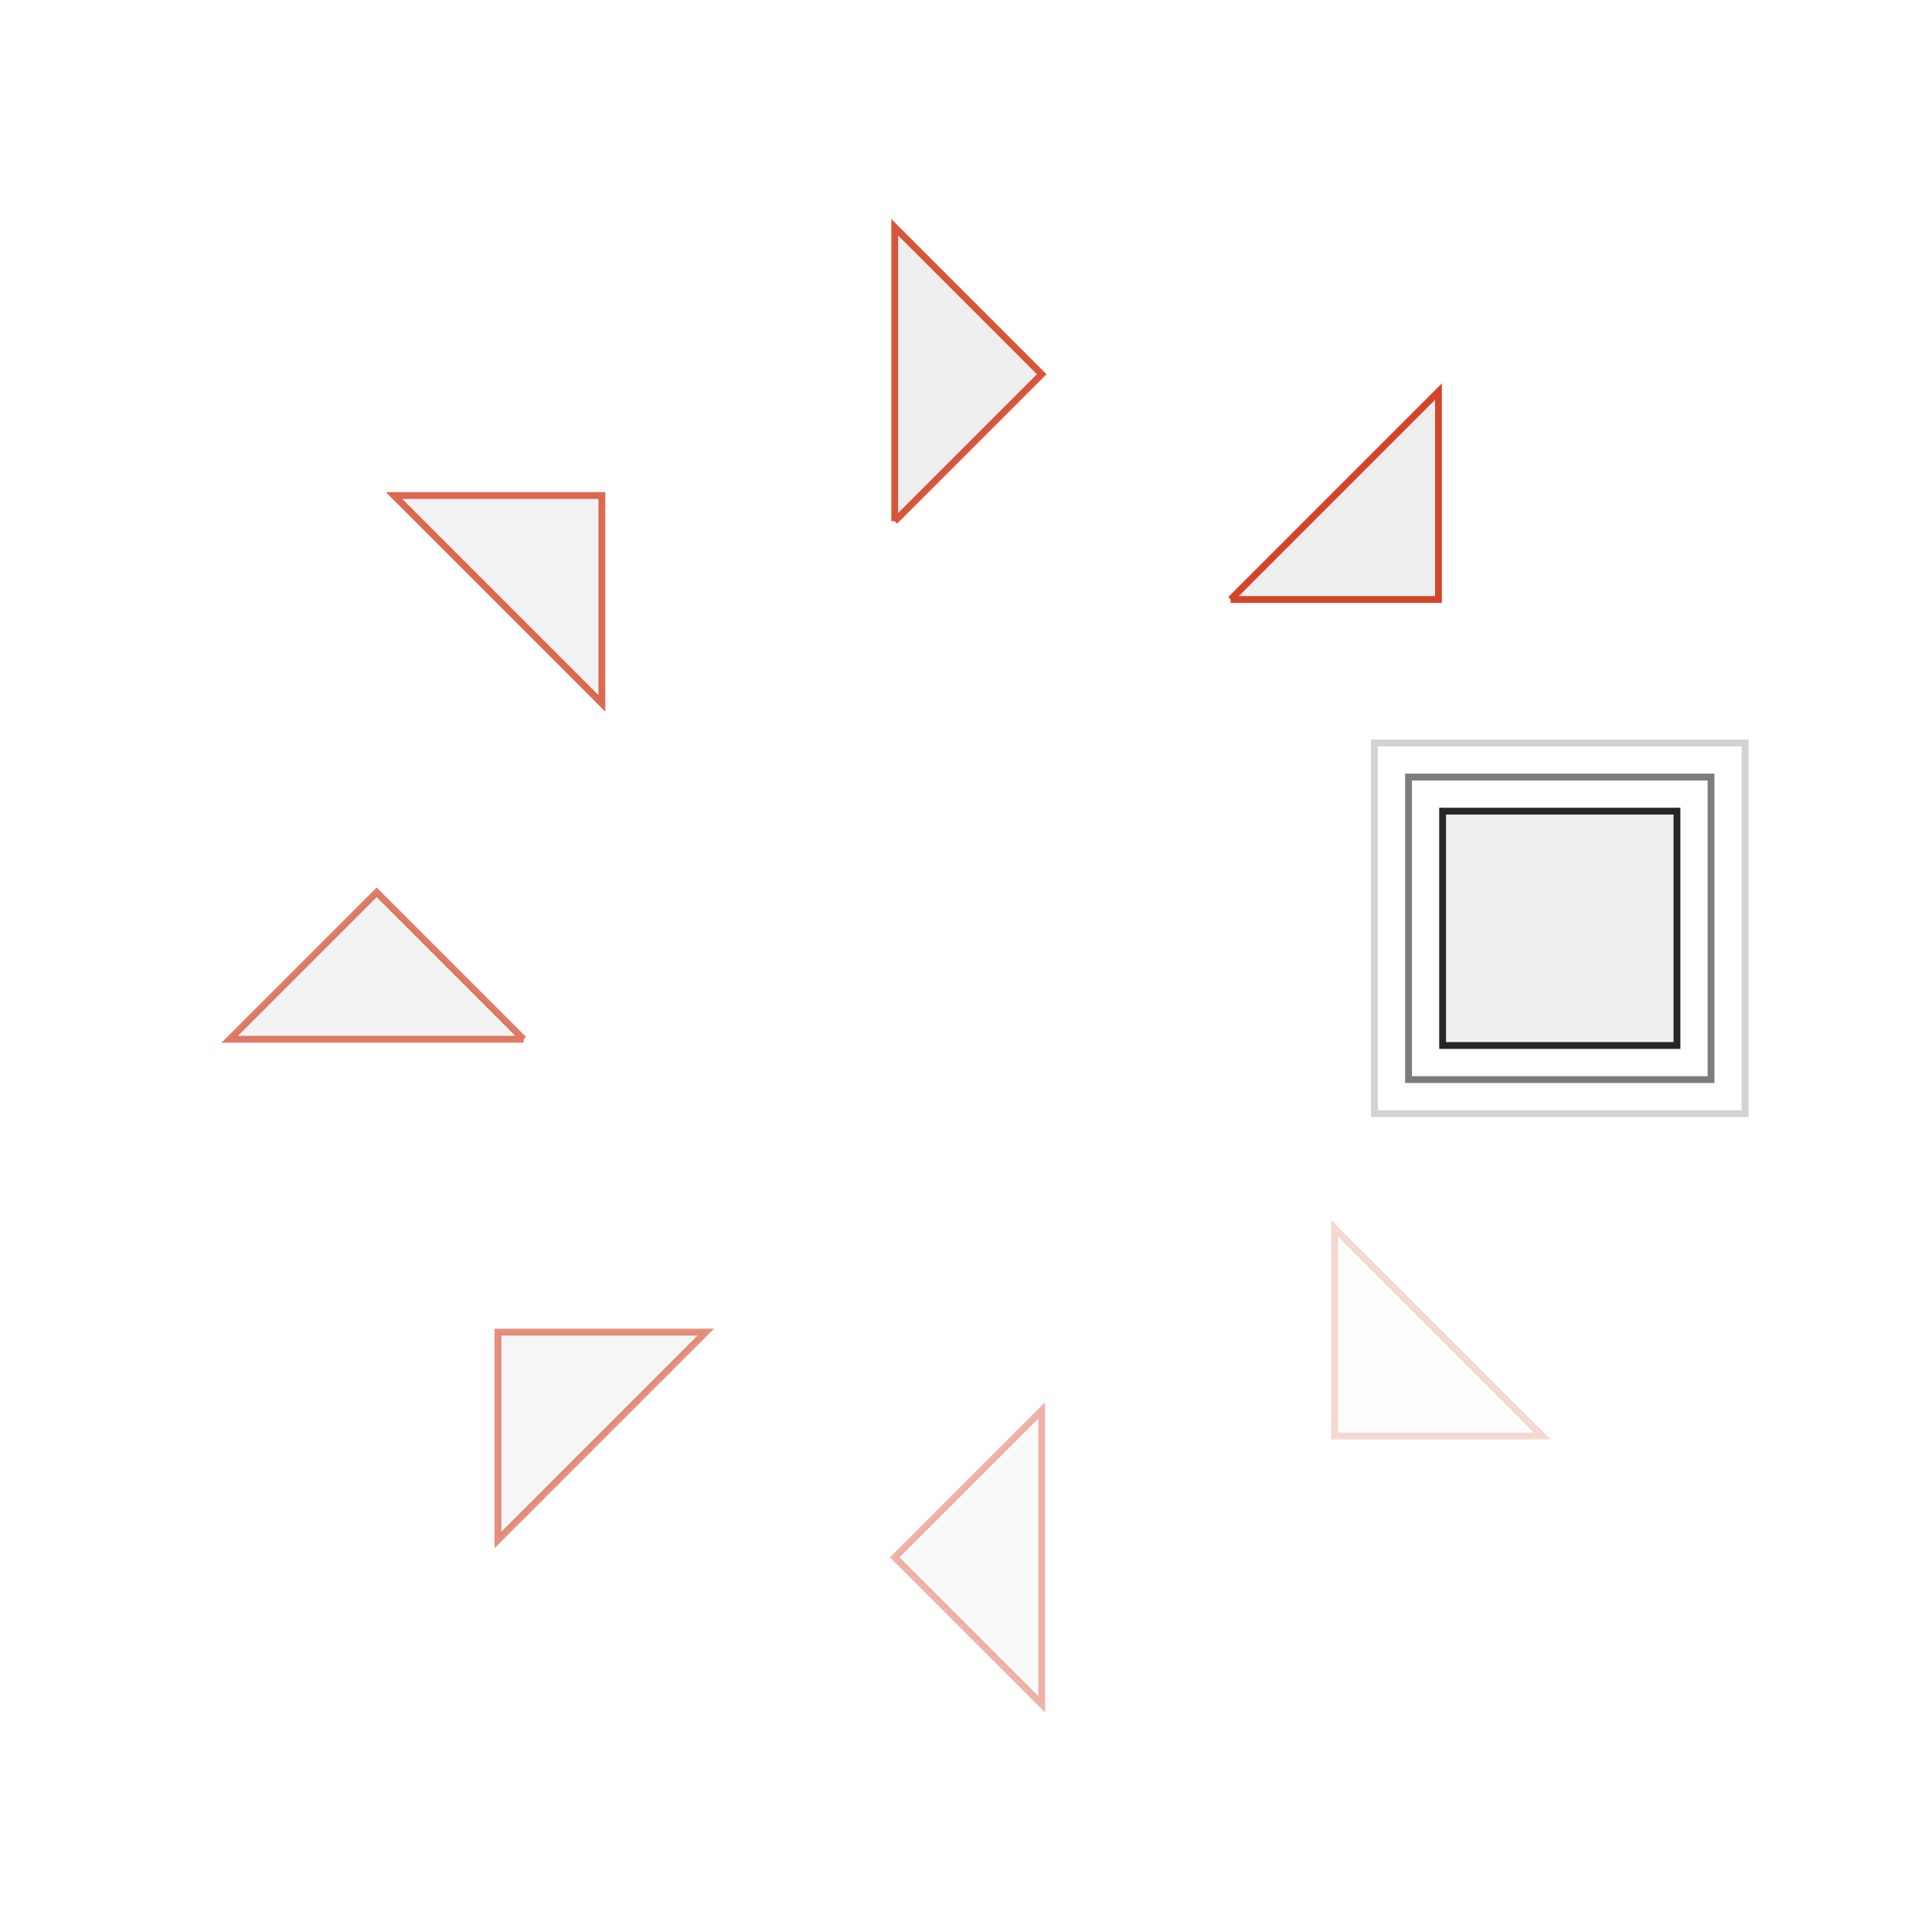 <svg xmlns="http://www.w3.org/2000/svg" viewBox="0 0 566.78 566.78"><path fill="#e9e9e9" d="M262.48 152.91V66.67l43.13 43.12-43.13 43.12z" opacity=".7"/><path fill="#e9e9e9" d="M305.61 413.75V500l-43.13-43.12 43.13-43.13z" opacity=".2"/><path fill="#e9e9e9" d="M153.62 304.89H67.38l43.12-43.12 43.12 43.12z" opacity=".5"/><path fill="#e9e9e9" d="M361.02 175.87 422 114.88v60.99h-60.98z" opacity=".8"/><path fill="#e9e9e9" d="m207.07 390.8-60.99 60.99V390.8h60.99z" opacity=".4"/><path fill="#e9e9e9" d="m391.51 360.31 60.99 60.98h-60.99v-60.98z" opacity=".1"/><path fill="#e9e9e9" d="m176.58 206.36-60.99-60.99h60.99v60.99z" opacity=".6"/><path fill="none" stroke="#d44527" stroke-miterlimit="10" stroke-width="2" d="M262.48 152.91V66.67l43.13 43.12-43.13 43.12z" opacity=".9"/><path fill="none" stroke="#d44527" stroke-miterlimit="10" stroke-width="2" d="M305.61 413.75V500l-43.13-43.12 43.13-43.13z" opacity=".4"/><path fill="none" stroke="#d44527" stroke-miterlimit="10" stroke-width="2" d="M153.62 304.89H67.38l43.12-43.12 43.12 43.12z" opacity=".7"/><path fill="none" stroke="#d44527" stroke-miterlimit="10" stroke-width="2" d="M361.02 175.87 422 114.88v60.99h-60.98z"/><path fill="none" stroke="#d44527" stroke-miterlimit="10" stroke-width="2" d="m207.07 390.8-60.99 60.99V390.8h60.99z" opacity=".6"/><path fill="none" stroke="#d44527" stroke-miterlimit="10" stroke-width="2" d="m391.51 360.31 60.99 60.98h-60.99v-60.98z" opacity=".2"/><path fill="none" stroke="#d44527" stroke-miterlimit="10" stroke-width="2" d="m176.58 206.36-60.99-60.99h60.99v60.99z" opacity=".8"/><path fill="none" stroke="#262626" stroke-miterlimit="10" stroke-width="2" d="M511.96 217.96v108.75H403.21V217.96z" opacity=".2"/><path fill="none" stroke="#262626" stroke-miterlimit="10" stroke-width="2" d="M501.96 227.96v88.75h-88.75v-88.75z" opacity=".6"/><path fill="none" stroke="#d44527" stroke-miterlimit="10" d="M423.21 237.96h68.75v68.75h-68.75z" opacity=".25"/><path fill="#e9e9e9" d="M423.21 237.96h68.75v68.75h-68.75z" opacity=".8"/><path fill="none" stroke="#262626" stroke-miterlimit="10" stroke-width="2" d="M423.21 237.96h68.75v68.75h-68.75z"/></svg>